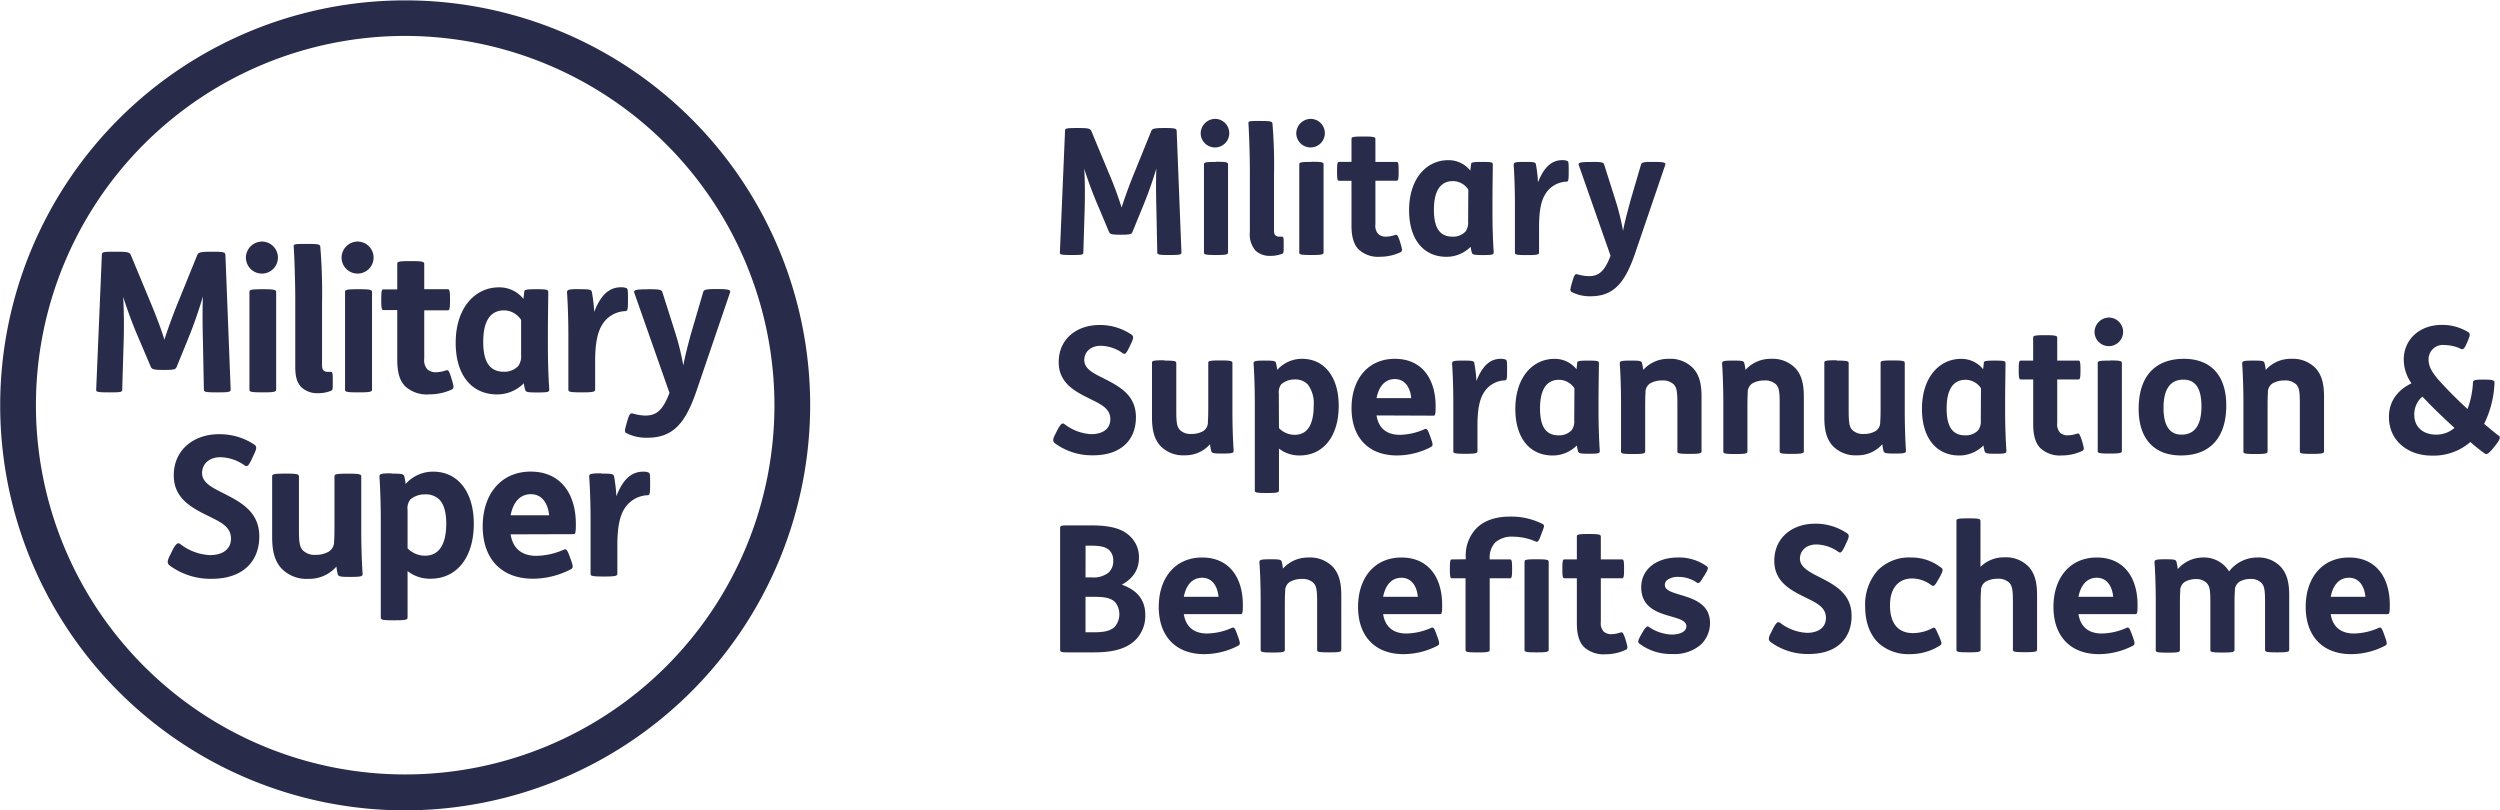 <svg id="Art" xmlns="http://www.w3.org/2000/svg" viewBox="0 0 524.7 170.08"><defs><style>.cls-1{fill:#282b49}</style></defs><path class="cls-1" d="M393.87 205a85 85 0 1 1 85-85 85.14 85.14 0 0 1-85 85Zm0-162.54a77.5 77.5 0 1 0 77.5 77.5 77.59 77.59 0 0 0-77.5-77.5ZM535.25 61.79c2 0 2.41.12 2.63.63l3.48 8.37a81.66 81.66 0 0 1 2.88 7.69c.45-1.51 1.63-4.81 2.78-7.58l3.44-8.48c.19-.4.33-.63 2.59-.63h.3c2.14 0 2.4.12 2.44.6l1 25.49c0 .45-.19.56-2.41.56h-.29c-2.11 0-2.37-.11-2.37-.52l-.19-9.18c-.07-3-.11-6.29 0-8.47a85.28 85.28 0 0 1-3 8.4l-2 4.88c-.19.48-.34.63-2.26.63h-.41c-1.92 0-2.11-.18-2.29-.63l-2-4.77a85.13 85.13 0 0 1-3.18-8.44c.15 2.26.18 6 .07 9.14l-.26 8.44c0 .48-.33.52-2.33.52h-.22c-2.26 0-2.4-.11-2.37-.56l1.08-25.49c0-.52.22-.6 2.44-.6ZM563.94 59.87a3 3 0 1 1-3.11 3 3.07 3.07 0 0 1 3.11-3Zm.22 9c2.19 0 2.41.15 2.41.55v18.46c0 .41-.22.56-2.41.56H564c-2.41 0-2.48-.15-2.48-.56V69.45c0-.4.07-.55 2.48-.55ZM573.44 60.31c2.11 0 2.37.12 2.45.49a105.23 105.23 0 0 1 .33 10.76v11.77c0 .85.29 1.26 1.22 1.26h.44c.34 0 .37.26.37 1.63v.33c0 1.33 0 1.48-.33 1.63a6.44 6.44 0 0 1-2.48.44 4.33 4.33 0 0 1-3.11-1.11 5.19 5.19 0 0 1-1.18-3.88V70.79c0-3.52-.19-8.66-.3-10 0-.41 0-.49 2.41-.49ZM584 59.87a3 3 0 1 1-3.11 3 3.07 3.07 0 0 1 3.11-3Zm.22 9c2.18 0 2.4.15 2.4.55v18.46c0 .41-.22.56-2.4.56H584c-2.4 0-2.48-.15-2.48-.56V69.45c0-.4.08-.55 2.48-.55ZM595.1 63.57c2.18 0 2.4.15 2.4.56v4.77h4.4c.34 0 .48.07.48 1.85V71c0 1.77-.14 1.85-.48 1.85h-4.4V82a2.59 2.59 0 0 0 .63 2.07 2.39 2.39 0 0 0 1.63.52 6.31 6.31 0 0 0 1.92-.37c.37-.11.56.11 1 1.48l.11.37c.41 1.37.37 1.59-.07 1.81a10.1 10.1 0 0 1-4.25.93 6 6 0 0 1-4.47-1.52c-1-1-1.52-2.59-1.52-5v-9.43h-2.55c-.34 0-.48-.08-.48-1.85v-.26c0-1.78.14-1.85.48-1.85h2.55v-4.77c0-.41.07-.56 2.48-.56ZM617.59 69.38c0-.33.19-.48 2.19-.48h.22c1.88 0 2.14.11 2.14.52 0 1.22-.07 5-.07 8v2.26c0 2.88.11 6.1.26 8.1 0 .52 0 .67-2.11.67H620c-1.81 0-2.1-.08-2.25-.48a6.69 6.69 0 0 1-.26-1.26 7.14 7.14 0 0 1-5.07 2.11c-4.85 0-7.85-3.7-7.85-9.77 0-6.74 3.74-10.51 8.18-10.51a5.81 5.81 0 0 1 4.66 2.18Zm-.59 5.33a3.91 3.91 0 0 0-3.22-1.78c-2.7 0-4 2.15-4 6 0 3.29.89 5.66 3.89 5.66a3.56 3.56 0 0 0 2.77-1.11 3.18 3.18 0 0 0 .52-2.07ZM628.92 68.9c1.82 0 2.15.07 2.26.48a27.18 27.18 0 0 1 .44 3.81c1.19-3 2.74-4.66 5.11-4.66a2.52 2.52 0 0 1 1 .15c.26.11.34.18.34 1.85v.52c0 1.88-.11 2-.52 2a5.4 5.4 0 0 0-4.33 2.52c-.93 1.41-1.37 3.51-1.37 7v5.33c0 .41-.22.56-2.4.56h-.19c-2.41 0-2.48-.15-2.48-.56V77.67c0-2.89-.11-6.11-.26-8.1 0-.52.11-.67 2.22-.67ZM643 68.9c2.18 0 2.36.15 2.51.55l2.3 7.26a50.38 50.38 0 0 1 1.66 6.66c.37-1.93 1-4.26 1.63-6.59l2.15-7.33c.14-.4.37-.55 2.33-.55h.48c2.26 0 2.4.22 2.26.67L652 88.1c-2.15 6.29-4.55 9-9.36 9a8.16 8.16 0 0 1-4-.93c-.33-.22-.26-.55.07-1.74l.15-.51c.37-1.26.56-1.6 1.11-1.41a9.22 9.22 0 0 0 2.3.37c2 0 3.29-.85 4.58-4.29l-6.66-19c-.14-.45 0-.67 2.33-.67ZM545.8 107.9c-.67 1.37-.89 1.44-1.33 1.15a8.25 8.25 0 0 0-4.59-1.56c-2.11 0-3.48 1.26-3.48 3 0 1.89 2 2.81 4.14 3.88 3.19 1.63 6.7 3.44 6.7 8.11s-3 8-9 8a13.11 13.11 0 0 1-8-2.52c-.48-.41-.51-.81.12-2l.44-.88c.63-1.19 1-1.48 1.44-1.15a10 10 0 0 0 5.63 2.11c2.4 0 4-1.11 4-3.15 0-2.29-2.11-3.18-4.33-4.29-3.1-1.52-6.51-3.29-6.51-7.66 0-5 3.92-7.81 8.55-7.81a11.81 11.81 0 0 1 6.7 2c.55.4.48.77-.15 2.07ZM553.31 110.6c2.18 0 2.4.15 2.4.55v10c0 2.55.15 3.33.74 4a3.19 3.19 0 0 0 2.45.85 4.85 4.85 0 0 0 2.44-.59 2.17 2.17 0 0 0 1-2c.08-.85.08-2.22.08-3.63v-8.66c0-.4.07-.55 2.48-.55h.18c2.18 0 2.41.15 2.41.55v10.22c0 2.88.11 6.1.26 8.1 0 .52-.12.67-2.22.67h-.19c-1.81 0-2.15-.08-2.29-.49a9.47 9.47 0 0 1-.26-1.47 6.89 6.89 0 0 1-5.33 2.33 6.56 6.56 0 0 1-5.11-2c-1.22-1.37-1.74-3.15-1.74-6v-11.4c0-.4.08-.55 2.48-.55ZM574.33 110.6c1.82 0 2.15.07 2.3.48a11 11 0 0 1 .26 1.48 6.92 6.92 0 0 1 5.25-2.33c4.63 0 7.66 3.81 7.66 9.84 0 6.55-3.33 10.44-8.18 10.44a6.85 6.85 0 0 1-4.36-1.45v8.77c0 .41-.22.56-2.41.56h-.18c-2.41 0-2.48-.15-2.48-.56v-18.46c0-2.89-.11-6.11-.26-8.1 0-.52.11-.67 2.22-.67Zm2.93 14.17a4.59 4.59 0 0 0 3.29 1.41c2.7 0 4-2.19 4-6.11a6.63 6.63 0 0 0-1.22-4.44 3.57 3.57 0 0 0-2.77-1.07 4.22 4.22 0 0 0-2.81 1 2.74 2.74 0 0 0-.52 2ZM597.74 122.11c.4 2.62 2.07 4.07 4.88 4.07a13.3 13.3 0 0 0 5.22-1.19c.41-.18.59 0 1 1.08l.33.92c.45 1.26.41 1.48 0 1.74a15.51 15.51 0 0 1-7.17 1.78c-5.81 0-9.51-3.63-9.51-9.92 0-6.07 3.44-10.36 9.1-10.36s8.55 4.18 8.55 10c0 1.45-.08 1.93-.37 1.93Zm7.29-3.63c-.23-2.29-1.37-4-3.44-4s-3.37 1.52-3.85 4ZM616 110.6c1.81 0 2.14.07 2.25.48a28.35 28.35 0 0 1 .45 3.81c1.18-3 2.73-4.66 5.1-4.66a2.48 2.48 0 0 1 1 .15c.26.11.34.18.34 1.85v.52c0 1.88-.11 2-.52 2a5.4 5.4 0 0 0-4.33 2.52c-.92 1.41-1.37 3.51-1.37 7v5.33c0 .41-.22.56-2.4.56h-.19c-2.4 0-2.48-.15-2.48-.56v-10.23c0-2.89-.11-6.11-.26-8.1 0-.52.11-.67 2.22-.67ZM639.86 111.08c0-.33.18-.48 2.18-.48h.22c1.89 0 2.15.11 2.15.52 0 1.22-.08 5-.08 8v2.26c0 2.88.12 6.1.26 8.1 0 .52 0 .67-2.1.67h-.19c-1.81 0-2.11-.08-2.26-.49a7.23 7.23 0 0 1-.26-1.25 7.18 7.18 0 0 1-5.07 2.11c-4.84 0-7.84-3.7-7.84-9.77 0-6.74 3.74-10.51 8.18-10.51a5.81 5.81 0 0 1 4.66 2.18Zm-.59 5.33a3.94 3.94 0 0 0-3.22-1.78c-2.7 0-4 2.15-4 6 0 3.29.89 5.66 3.88 5.66a3.57 3.57 0 0 0 2.78-1.11 3.18 3.18 0 0 0 .52-2.07ZM651.15 110.6c1.82 0 2.15.07 2.3.48a11 11 0 0 1 .26 1.48 7 7 0 0 1 5.36-2.33 6.63 6.63 0 0 1 5.14 2c1.23 1.37 1.74 3.14 1.74 6v11.39c0 .41-.22.56-2.4.56h-.19c-2.4 0-2.48-.15-2.48-.56v-10c0-2.55-.14-3.33-.74-4a3.3 3.3 0 0 0-2.48-.85 4.94 4.94 0 0 0-2.47.6 2.16 2.16 0 0 0-1 2c-.07.85-.07 2.22-.07 3.62v8.66c0 .41-.23.56-2.41.56h-.18c-2.41 0-2.48-.15-2.48-.56v-10.28c0-2.89-.11-6.11-.26-8.1 0-.52.11-.67 2.22-.67ZM672.62 110.6c1.81 0 2.14.07 2.29.48a11 11 0 0 1 .26 1.48 7.06 7.06 0 0 1 5.36-2.33 6.65 6.65 0 0 1 5.15 2c1.22 1.37 1.74 3.14 1.74 6v11.39c0 .41-.23.56-2.41.56h-.18c-2.41 0-2.48-.15-2.48-.56v-10c0-2.55-.15-3.33-.74-4a3.32 3.32 0 0 0-2.48-.85 5 5 0 0 0-2.48.6 2.18 2.18 0 0 0-1 2c-.07.85-.07 2.22-.07 3.62v8.66c0 .41-.22.56-2.41.56H673c-2.41 0-2.48-.15-2.48-.56v-10.28c0-2.89-.11-6.11-.26-8.1 0-.52.11-.67 2.22-.67ZM694.43 110.6c2.18 0 2.4.15 2.4.55v10c0 2.55.15 3.33.74 4a3.18 3.18 0 0 0 2.43.85 4.86 4.86 0 0 0 2.45-.59 2.17 2.17 0 0 0 1-2c.08-.85.08-2.22.08-3.63v-8.66c0-.4.07-.55 2.48-.55h.18c2.18 0 2.41.15 2.41.55v10.22c0 2.88.11 6.1.25 8.1 0 .52-.11.67-2.22.67h-.18c-1.81 0-2.15-.08-2.29-.49a8.41 8.41 0 0 1-.26-1.47 6.89 6.89 0 0 1-5.33 2.33 6.56 6.56 0 0 1-5.11-2c-1.22-1.37-1.74-3.15-1.74-6v-11.4c0-.4.08-.55 2.48-.55ZM725.2 111.08c0-.33.18-.48 2.18-.48h.22c1.89 0 2.15.11 2.15.52 0 1.22-.08 5-.08 8v2.26c0 2.88.12 6.1.26 8.1 0 .52 0 .67-2.11.67h-.18c-1.81 0-2.11-.08-2.26-.49a7.23 7.23 0 0 1-.26-1.25 7.18 7.18 0 0 1-5.07 2.11c-4.84 0-7.84-3.7-7.84-9.77 0-6.74 3.74-10.51 8.18-10.51a5.83 5.83 0 0 1 4.66 2.18Zm-.6 5.33a3.9 3.9 0 0 0-3.21-1.78c-2.71 0-4 2.15-4 6 0 3.29.88 5.66 3.88 5.66a3.57 3.57 0 0 0 2.78-1.11 3.24 3.24 0 0 0 .51-2.07ZM738.2 105.27c2.18 0 2.4.15 2.4.56v4.77h4.4c.33 0 .48.07.48 1.85v.26c0 1.77-.15 1.85-.48 1.85h-4.4v9.14a2.59 2.59 0 0 0 .63 2.07 2.41 2.41 0 0 0 1.63.52 6.31 6.31 0 0 0 1.92-.37c.37-.11.56.11 1 1.48l.11.37c.4 1.37.37 1.59-.08 1.81a10.1 10.1 0 0 1-4.25.93 6 6 0 0 1-4.48-1.52c-1-1-1.52-2.59-1.52-5v-9.43H733c-.33 0-.48-.08-.48-1.85v-.26c0-1.78.15-1.85.48-1.85h2.55v-4.77c0-.41.08-.56 2.48-.56ZM751.54 101.57a3 3 0 1 1-3.11 3 3.07 3.07 0 0 1 3.11-3Zm.22 9c2.19 0 2.41.15 2.41.55v18.43c0 .41-.22.56-2.41.56h-.18c-2.41 0-2.48-.15-2.48-.56v-18.4c0-.4.07-.55 2.48-.55ZM776.08 120c0 6.69-3.33 10.51-9.51 10.51-5.51 0-8.88-3.37-8.88-9.77 0-6.7 3.33-10.51 9.51-10.51 5.52 0 8.88 3.37 8.88 9.77Zm-13.17.52c0 3.59 1.18 5.62 3.77 5.62 2.93 0 4.19-2.22 4.19-5.92s-1.19-5.62-3.78-5.62c-2.92 0-4.18 2.22-4.18 5.92ZM781.8 110.6c1.82 0 2.15.07 2.3.48a11 11 0 0 1 .26 1.48 7 7 0 0 1 5.36-2.33 6.63 6.63 0 0 1 5.14 2c1.22 1.37 1.74 3.14 1.74 6v11.39c0 .41-.22.56-2.4.56h-.2c-2.4 0-2.48-.15-2.48-.56v-10c0-2.55-.14-3.33-.74-4a3.3 3.3 0 0 0-2.48-.85 5 5 0 0 0-2.48.6 2.17 2.17 0 0 0-1 2c-.07.85-.07 2.22-.07 3.62v8.66c0 .41-.23.56-2.41.56h-.19c-2.4 0-2.47-.15-2.47-.56v-10.28c0-2.89-.12-6.11-.26-8.1 0-.52.11-.67 2.22-.67ZM826.54 107c-.49 1.11-.75 1.34-1.19 1.15a8.14 8.14 0 0 0-3.44-.81 3 3 0 0 0-3.37 3.07c0 1.26.52 2.37 2 4.14a87.2 87.2 0 0 0 6.18 6.22 18.63 18.63 0 0 0 1.14-5.59c0-.41.23-.59 2-.59h.41c1.55 0 2.14.15 2.11.59a21.35 21.35 0 0 1-2.18 8.7c1.11.92 2.14 1.81 3.1 2.51.41.3.15.93-.85 2.15l-.29.37c-1.15 1.4-1.48 1.44-1.85 1.18a36.43 36.43 0 0 1-3-2.4 11.77 11.77 0 0 1-8.14 2.85c-4.81 0-8.95-3-8.95-8.11 0-3.22 1.77-5.62 4.73-7.06a8.68 8.68 0 0 1-1.62-5c0-4 3.1-7.26 8-7.26a10.35 10.35 0 0 1 5.59 1.56c.37.26.34.63-.11 1.7Zm-11 15c0 2.55 1.86 4.14 4.59 4.14a5.84 5.84 0 0 0 3.85-1.41c-2.55-2.33-5-4.7-6.73-6.58a4.88 4.88 0 0 0-1.71 3.85ZM537.81 145.19c4 0 6.66.63 8.39 2.48a5.94 5.94 0 0 1 1.67 4.33c0 2.07-.85 4.11-3.59 5.63 3 1.07 4.92 3 4.92 6.32a7.17 7.17 0 0 1-1.85 5.07c-1.89 2-4.7 2.82-8.92 2.82H533c-1.45 0-1.67-.08-1.67-.56v-25.53c0-.48.22-.56 1.67-.56Zm-1.15 10.92H538a5.11 5.11 0 0 0 3.48-1 3.24 3.24 0 0 0 1-2.48 3 3 0 0 0-.78-2.18c-.7-.7-1.81-1-3.7-1h-1.33Zm0 11.51h1.85c1.77 0 3.18-.19 4.22-1.07a4.1 4.1 0 0 0 .18-5.22c-.89-.89-2.14-1.15-4.44-1.15h-1.81ZM557.29 163.81c.41 2.62 2.07 4.07 4.88 4.07a13.26 13.26 0 0 0 5.22-1.19c.41-.18.59 0 1 1.08l.33.92c.45 1.26.41 1.48 0 1.74a15.55 15.55 0 0 1-7.18 1.78c-5.81 0-9.51-3.63-9.51-9.92 0-6.07 3.44-10.36 9.1-10.36s8.55 4.18 8.55 9.95c0 1.45-.08 1.93-.37 1.93Zm7.29-3.63c-.22-2.29-1.37-4-3.44-4s-3.37 1.52-3.85 4ZM575.54 152.3c1.81 0 2.15.07 2.29.48a8.54 8.54 0 0 1 .26 1.48 7.08 7.08 0 0 1 5.37-2.33 6.63 6.63 0 0 1 5.14 2c1.22 1.37 1.74 3.14 1.74 5.95v11.4c0 .41-.22.56-2.4.56h-.19c-2.4 0-2.48-.15-2.48-.56v-10c0-2.55-.15-3.33-.74-4a3.3 3.3 0 0 0-2.48-.85 5 5 0 0 0-2.48.6 2.17 2.17 0 0 0-1 2c-.08.85-.08 2.22-.08 3.62v8.66c0 .41-.22.56-2.4.56h-.19c-2.4 0-2.48-.15-2.48-.56v-10.24c0-2.89-.11-6.11-.26-8.1 0-.52.12-.67 2.23-.67ZM599.12 163.81c.41 2.62 2.07 4.07 4.88 4.07a13.26 13.26 0 0 0 5.22-1.19c.41-.18.59 0 1 1.08l.33.92c.45 1.26.41 1.48 0 1.74a15.55 15.55 0 0 1-7.18 1.78c-5.81 0-9.51-3.63-9.51-9.92 0-6.07 3.44-10.36 9.1-10.36s8.55 4.18 8.55 9.95c0 1.45-.07 1.93-.37 1.93Zm7.29-3.63c-.22-2.29-1.37-4-3.44-4s-3.37 1.52-3.85 4ZM616.46 152.3v-.52a8.21 8.21 0 0 1 2.11-5.84c1.59-1.71 4.07-2.6 7.18-2.6a14.59 14.59 0 0 1 6.77 1.52c.52.26.44.52 0 1.63l-.34.92c-.44 1.19-.63 1.34-1.07 1.15a11.93 11.93 0 0 0-4.7-1 5.21 5.21 0 0 0-3.77 1.22 4.6 4.6 0 0 0-1.15 3.4v.15h4.22c.33 0 .48.07.48 1.85v.26c0 1.77-.15 1.85-.48 1.85h-4.22v15c0 .41-.22.56-2.41.56h-.18c-2.4 0-2.48-.15-2.48-.56v-15h-2.81c-.33 0-.48-.08-.48-1.85v-.26c0-1.78.15-1.85.48-1.85Zm15 0c2.19 0 2.41.15 2.41.55v18.43c0 .41-.22.56-2.41.56h-.18c-2.41 0-2.48-.15-2.48-.56v-18.43c0-.4.07-.55 2.48-.55ZM642.4 147c2.18 0 2.41.15 2.41.56v4.77h4.4c.33 0 .48.07.48 1.85v.26c0 1.77-.15 1.85-.48 1.85h-4.4v9.14a2.55 2.55 0 0 0 .63 2.07 2.38 2.38 0 0 0 1.62.52 6.37 6.37 0 0 0 1.93-.37c.37-.11.55.11 1 1.48l.11.37c.41 1.37.37 1.59-.07 1.81a10.14 10.14 0 0 1-4.26.93 6.07 6.07 0 0 1-4.48-1.52c-1-1-1.51-2.59-1.51-5v-9.43h-2.56c-.33 0-.48-.08-.48-1.85v-.26c0-1.78.15-1.85.48-1.85h2.56v-4.77c0-.41.07-.56 2.48-.56ZM653.55 167.65c.63-1.1 1-1.44 1.37-1.14a9 9 0 0 0 4.74 1.59c2 0 3.11-.74 3.11-1.74 0-2.89-9.48-1.11-9.48-8.18 0-3.88 3.33-6.25 7.66-6.25a10 10 0 0 1 6.11 1.85c.37.26.3.55-.44 1.81l-.34.52c-.66 1.15-.92 1.33-1.33 1.07a6.78 6.78 0 0 0-3.77-1.18 3.8 3.8 0 0 0-2.41.63 1.37 1.37 0 0 0-.52 1.07c0 2.78 9.48 1.33 9.48 8a6.28 6.28 0 0 1-1.89 4.48 8.46 8.46 0 0 1-6.11 2 10.87 10.87 0 0 1-6.88-2.22c-.3-.26-.26-.6.33-1.67ZM696 149.6c-.67 1.37-.89 1.44-1.33 1.14a8.31 8.31 0 0 0-4.59-1.55c-2.11 0-3.48 1.26-3.48 3s2 2.81 4.15 3.88c3.18 1.63 6.69 3.44 6.69 8.11s-3 8-9 8a13.05 13.05 0 0 1-8-2.52c-.49-.41-.52-.81.11-2l.44-.88c.63-1.19 1-1.48 1.44-1.15a10 10 0 0 0 5.63 2.11c2.4 0 4-1.11 4-3.15 0-2.29-2.1-3.18-4.33-4.29-3.1-1.52-6.51-3.29-6.51-7.66 0-5 3.92-7.81 8.55-7.81a11.81 11.81 0 0 1 6.7 2c.55.4.48.77-.15 2.07ZM715.57 156.67c-.7 1.33-1 1.33-1.33 1.11a6.75 6.75 0 0 0-4.11-1.45c-2.52 0-4.63 1.67-4.63 5.63 0 3.73 1.63 5.84 4.85 5.84a9 9 0 0 0 4.11-1.07c.44-.22.55-.07 1.18 1.37l.23.52c.55 1.29.51 1.51.18 1.74a11.62 11.62 0 0 1-6.36 1.85 9.35 9.35 0 0 1-6.48-2.22c-1.89-1.74-2.92-4.44-2.92-7.77a10.82 10.82 0 0 1 2.7-7.66 9.29 9.29 0 0 1 7-2.63 10 10 0 0 1 6.3 2.18c.4.33.33.63-.3 1.85ZM722.09 143.71c2.18 0 2.4.15 2.4.56v9.62a7 7 0 0 1 5-2 6.63 6.63 0 0 1 5.14 2c1.22 1.37 1.74 3.14 1.74 5.95v11.4c0 .41-.22.56-2.4.56h-.19c-2.41 0-2.48-.15-2.48-.56v-10c0-2.55-.15-3.33-.74-4a3.3 3.3 0 0 0-2.48-.85 5 5 0 0 0-2.48.6 2.17 2.17 0 0 0-1 2c-.08.85-.08 2.22-.08 3.62v8.66c0 .41-.22.56-2.4.56h-.19c-2.4 0-2.48-.15-2.48-.56v-27c0-.41.08-.56 2.48-.56ZM745.06 163.81c.41 2.62 2.07 4.07 4.89 4.07a13.26 13.26 0 0 0 5.21-1.19c.41-.18.59 0 1 1.08l.34.92c.44 1.26.4 1.48 0 1.74a15.55 15.55 0 0 1-7.18 1.78c-5.81 0-9.51-3.63-9.51-9.92 0-6.07 3.44-10.36 9.1-10.36s8.55 4.18 8.55 9.95c0 1.45-.07 1.93-.37 1.93Zm7.29-3.63c-.22-2.29-1.37-4-3.44-4s-3.37 1.52-3.85 4ZM763.31 152.3c1.82 0 2.15.07 2.3.48a11 11 0 0 1 .29 1.59 7 7 0 0 1 5.22-2.44 6.17 6.17 0 0 1 5.55 2.92 7.41 7.41 0 0 1 5.88-2.92 6.39 6.39 0 0 1 5 2c1.22 1.37 1.74 3.14 1.74 5.95v11.4c0 .41-.22.56-2.4.56h-.19c-2.4 0-2.48-.15-2.48-.56v-10c0-2.55-.15-3.33-.74-4a3.06 3.06 0 0 0-2.33-.85 4.64 4.64 0 0 0-2.26.56 2.17 2.17 0 0 0-1 2c-.08.85-.08 2.22-.08 3.63v8.69c0 .41-.22.56-2.4.56h-.19c-2.4 0-2.48-.15-2.48-.56v-10c0-2.55-.14-3.33-.74-4a3.06 3.06 0 0 0-2.33-.85 4.57 4.57 0 0 0-2.25.56 2.16 2.16 0 0 0-1 2c-.07.85-.07 2.22-.07 3.63v8.69c0 .41-.23.56-2.41.56h-.18c-2.41 0-2.48-.15-2.48-.56v-10.27c0-2.89-.11-6.11-.26-8.1 0-.52.11-.67 2.22-.67ZM798 163.81c.4 2.62 2.07 4.07 4.88 4.07a13.3 13.3 0 0 0 5.22-1.19c.41-.18.59 0 1 1.08l.33.92c.45 1.26.41 1.48 0 1.74a15.51 15.51 0 0 1-7.17 1.78c-5.81 0-9.51-3.63-9.51-9.92 0-6.07 3.44-10.36 9.1-10.36s8.55 4.18 8.55 9.95c0 1.45-.08 1.93-.37 1.93Zm7.29-3.63c-.23-2.29-1.37-4-3.44-4s-3.37 1.52-3.85 4Z" transform="translate(-308.83 -34.92)"/><path class="cls-1" d="M333.38 87.75c2.25 0 2.66.12 2.91.7l3.85 9.26c1.77 4.23 2.75 7 3.2 8.53.49-1.68 1.81-5.33 3.08-8.4l3.81-9.39c.21-.45.37-.7 2.87-.7h.33c2.38 0 2.66.12 2.71.66l1.1 28.25c0 .49-.2.61-2.66.61h-.33c-2.34 0-2.63-.12-2.63-.57l-.2-10.17c-.08-3.28-.12-7 0-9.39a97.34 97.34 0 0 1-3.28 9.31l-2.21 5.41c-.21.53-.37.7-2.51.7H343c-2.13 0-2.33-.21-2.54-.7l-2.25-5.29a95 95 0 0 1-3.53-9.35c.16 2.5.21 6.68.08 10.13l-.28 9.35c0 .53-.37.57-2.59.57h-.24c-2.5 0-2.67-.12-2.63-.61l1.19-28.25c0-.58.25-.66 2.71-.66ZM363.88 85.62a3.36 3.36 0 1 1-3.44 3.38 3.4 3.4 0 0 1 3.44-3.38Zm.25 10c2.42 0 2.66.17 2.66.62v20.42c0 .45-.24.61-2.66.61h-.21c-2.66 0-2.74-.16-2.74-.61V96.24c0-.45.08-.62 2.74-.62ZM373.34 86.11c2.34 0 2.63.12 2.71.53a117.52 117.52 0 0 1 .37 11.93v13c0 1 .32 1.4 1.35 1.4h.49c.37 0 .41.28.41 1.8v.37c0 1.48 0 1.64-.37 1.8a7.06 7.06 0 0 1-2.74.5 4.81 4.81 0 0 1-3.45-1.23c-1-1-1.31-2.38-1.31-4.31V97.71c0-3.89-.21-9.59-.33-11.07 0-.45 0-.53 2.67-.53ZM384 85.62a3.36 3.36 0 1 1-3.48 3.38 3.39 3.39 0 0 1 3.48-3.38Zm.25 10c2.42 0 2.66.17 2.66.62v20.42c0 .45-.24.61-2.66.61H384c-2.66 0-2.75-.16-2.75-.61V96.24c0-.45.09-.62 2.75-.62ZM395.2 89.72c2.42 0 2.67.16 2.67.61v5.29h4.88c.36 0 .53.08.53 2V98c0 2-.17 2.05-.53 2.05h-4.88v10.13a2.84 2.84 0 0 0 .69 2.29 2.65 2.65 0 0 0 1.81.58 7.2 7.2 0 0 0 2.13-.41c.41-.13.61.12 1.06 1.64l.13.41c.45 1.51.41 1.76-.08 2a11.32 11.32 0 0 1-4.72 1 6.69 6.69 0 0 1-5-1.68c-1.15-1.15-1.68-2.87-1.68-5.53V100h-2.83c-.37 0-.53-.08-.53-2.05v-.29c0-2 .16-2 .53-2h2.83v-5.33c0-.45.08-.61 2.75-.61ZM418.86 96.16c0-.37.2-.54 2.42-.54h.24c2.09 0 2.38.13 2.38.58 0 1.35-.08 5.49-.08 8.85v2.5c0 3.2.12 6.77.29 9 0 .58 0 .74-2.34.74h-.21c-2 0-2.33-.08-2.5-.53a7.6 7.6 0 0 1-.28-1.4 7.91 7.91 0 0 1-5.62 2.34c-5.37 0-8.69-4.1-8.69-10.82 0-7.46 4.14-11.65 9.06-11.65a6.45 6.45 0 0 1 5.16 2.42Zm-.66 5.9a4.32 4.32 0 0 0-3.56-2c-3 0-4.39 2.38-4.39 6.6 0 3.65 1 6.28 4.3 6.28a4 4 0 0 0 3.08-1.23 3.59 3.59 0 0 0 .57-2.3ZM430.54 95.62c2 0 2.38.08 2.5.54a30.09 30.09 0 0 1 .5 4.22c1.31-3.36 3-5.17 5.65-5.17a2.67 2.67 0 0 1 1.07.17c.29.12.37.2.37 2.05V98c0 2.09-.12 2.17-.57 2.22a5.93 5.93 0 0 0-4.8 2.78c-1 1.56-1.52 3.9-1.52 7.75v5.91c0 .45-.24.61-2.66.61h-.21c-2.66 0-2.75-.16-2.75-.61v-11.32c0-3.2-.12-6.77-.28-9 0-.57.12-.74 2.46-.74ZM445.06 95.62c2.42 0 2.63.17 2.79.62l2.54 8a55.93 55.93 0 0 1 1.85 7.38c.41-2.13 1.06-4.71 1.8-7.29l2.38-8.12c.16-.45.41-.62 2.58-.62h.54c2.5 0 2.66.25 2.5.74l-7 20.54c-2.38 7-5 9.92-10.38 9.92a9.06 9.06 0 0 1-4.42-1c-.37-.25-.29-.62.08-1.93l.16-.57c.41-1.4.62-1.76 1.23-1.56a10.22 10.22 0 0 0 2.54.41c2.22 0 3.65-.94 5.09-4.76l-7.38-21c-.17-.49 0-.74 2.58-.74ZM361.65 131.33c-.73 1.52-1 1.6-1.47 1.27a9.12 9.12 0 0 0-5.09-1.72c-2.33 0-3.85 1.39-3.85 3.32 0 2.09 2.26 3.12 4.59 4.3 3.53 1.81 7.42 3.82 7.42 9s-3.36 8.9-10 8.9a14.43 14.43 0 0 1-8.81-2.79c-.54-.45-.58-.9.12-2.25l.49-1c.7-1.31 1.07-1.64 1.6-1.27a11 11 0 0 0 6.23 2.34c2.67 0 4.43-1.23 4.43-3.48 0-2.55-2.34-3.53-4.8-4.76-3.44-1.68-7.21-3.65-7.21-8.49 0-5.49 4.34-8.65 9.47-8.65a13.13 13.13 0 0 1 7.42 2.17c.61.45.53.86-.17 2.3ZM368.9 134.32c2.42 0 2.67.17 2.67.62V146c0 2.83.16 3.69.82 4.43a3.55 3.55 0 0 0 2.7.94 5.41 5.41 0 0 0 2.71-.66 2.4 2.4 0 0 0 1.15-2.17c.08-.94.08-2.46.08-4v-9.59c0-.45.08-.62 2.75-.62h.2c2.42 0 2.67.17 2.67.62v11.31c0 3.2.12 6.77.28 9 .05.58-.12.74-2.46.74h-.2c-2 0-2.38-.08-2.54-.53a10.07 10.07 0 0 1-.29-1.64 7.59 7.59 0 0 1-5.9 2.58 7.28 7.28 0 0 1-5.66-2.21c-1.36-1.52-1.93-3.49-1.93-6.6v-12.66c0-.45.08-.62 2.75-.62ZM391.13 134.32c2 0 2.38.08 2.54.54a9.87 9.87 0 0 1 .29 1.64 7.69 7.69 0 0 1 5.82-2.59c5.13 0 8.49 4.23 8.49 10.91 0 7.26-3.69 11.56-9.06 11.56a7.6 7.6 0 0 1-4.84-1.6v9.72c0 .45-.24.61-2.66.61h-.21c-2.66 0-2.75-.16-2.75-.61V144c0-3.2-.12-6.77-.28-9 0-.57.12-.74 2.46-.74Zm3.24 15.68a5.11 5.11 0 0 0 3.65 1.55c3 0 4.47-2.42 4.47-6.76 0-2.42-.53-4-1.35-4.92a4 4 0 0 0-3.08-1.19 4.64 4.64 0 0 0-3.11 1.07 3 3 0 0 0-.58 2.21ZM416 147.07c.45 2.91 2.29 4.51 5.41 4.51a14.82 14.82 0 0 0 5.78-1.31c.45-.2.66 0 1.11 1.19l.37 1c.49 1.39.45 1.64 0 1.92a17.28 17.28 0 0 1-8 2c-6.43 0-10.53-4-10.53-11 0-6.72 3.81-11.48 10.08-11.48s9.47 4.64 9.47 11c0 1.6-.08 2.13-.41 2.13Zm8.08-4c-.25-2.55-1.52-4.43-3.82-4.43s-3.73 1.68-4.26 4.43ZM435.2 134.32c2 0 2.38.08 2.5.54a30.76 30.76 0 0 1 .49 4.22c1.31-3.36 3-5.17 5.66-5.17a2.59 2.59 0 0 1 1.06.17c.29.12.37.2.37 2v.57c0 2.09-.12 2.17-.57 2.21a6 6 0 0 0-4.8 2.79c-1 1.56-1.51 3.9-1.51 7.75v5.91c0 .45-.25.61-2.67.61h-.2c-2.67 0-2.75-.16-2.75-.61V144c0-3.2-.12-6.77-.29-9 0-.57.13-.74 2.46-.74Z" transform="translate(-308.83 -34.92)"/></svg>
